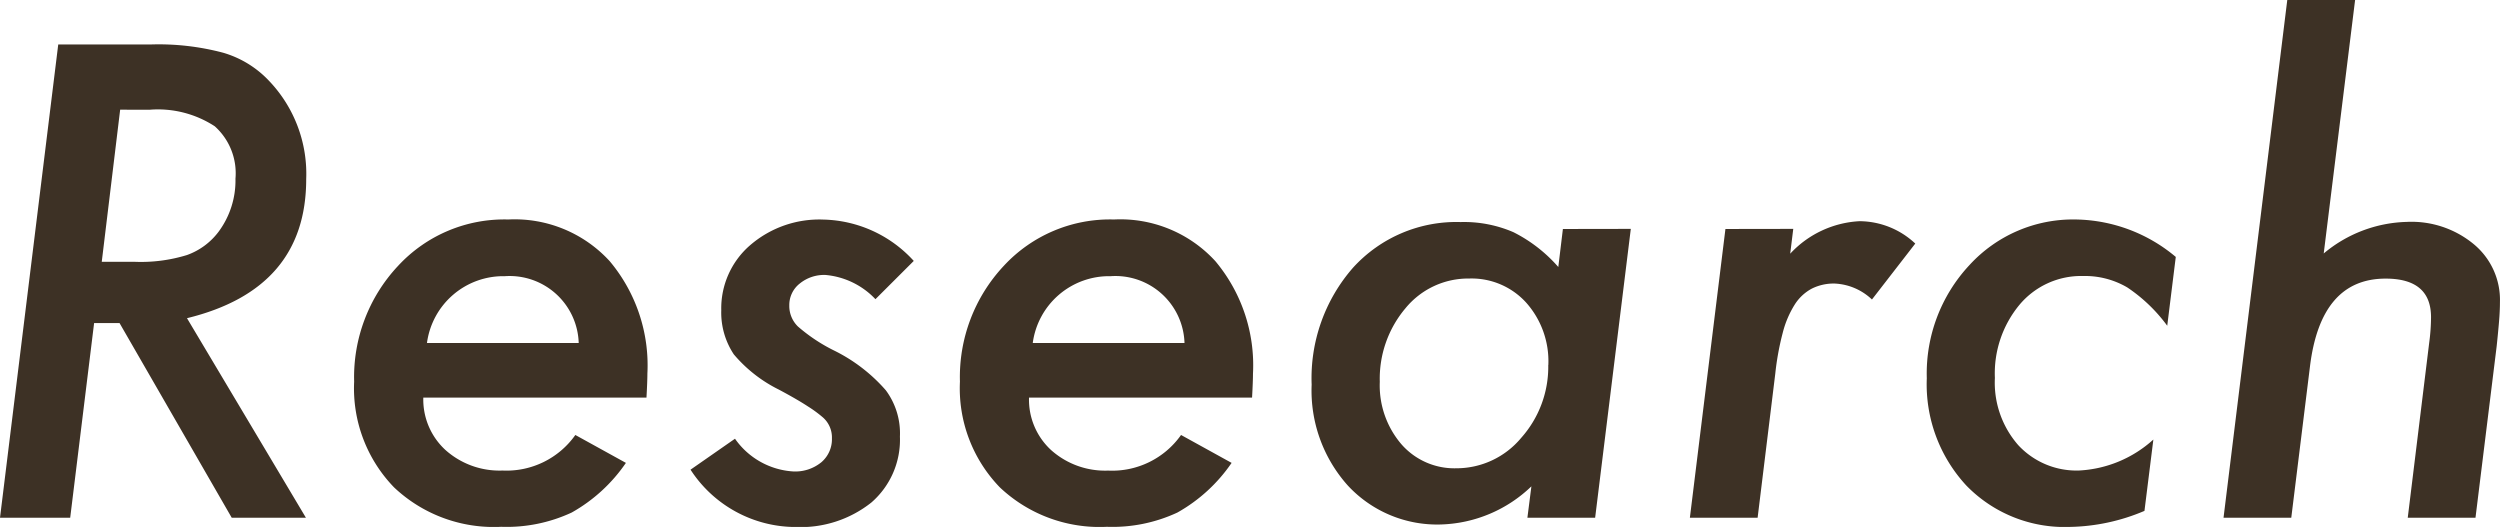<svg xmlns="http://www.w3.org/2000/svg" width="87.613" height="18.466" viewBox="0 0 87.613 18.466">
  <path id="パス_97" data-name="パス 97" d="M7.842-6.993,12.01,0H9.41L5.479-6.821H4.587L3.749,0H1.289L3.33-16.586H6.585a8.81,8.81,0,0,1,2.524.29,3.579,3.579,0,0,1,1.611.988,4.715,4.715,0,0,1,1.3,3.438Q12.021-8.014,7.842-6.993ZM5.5-14.3,4.855-8.97H5.983a5.48,5.48,0,0,0,1.858-.236,2.387,2.387,0,0,0,1.1-.806,3.01,3.01,0,0,0,.6-1.869,2.212,2.212,0,0,0-.725-1.837,3.643,3.643,0,0,0-2.283-.58ZM16.124-4.211A2.4,2.4,0,0,0,16.9-2.374a2.84,2.84,0,0,0,2,.72A2.953,2.953,0,0,0,21.452-2.9l1.772.978a5.65,5.65,0,0,1-1.9,1.74,5.4,5.4,0,0,1-2.471.5A5.088,5.088,0,0,1,15.1-1.063a4.987,4.987,0,0,1-1.4-3.706A5.7,5.7,0,0,1,15.243-8.83,5.067,5.067,0,0,1,19.1-10.452a4.516,4.516,0,0,1,3.556,1.461,5.681,5.681,0,0,1,1.321,3.942q0,.258-.032.838ZM21.57-6.123a2.422,2.422,0,0,0-2.589-2.342,2.7,2.7,0,0,0-2.729,2.342ZM33.312-9,31.969-7.659a2.741,2.741,0,0,0-1.751-.849,1.352,1.352,0,0,0-.908.306.956.956,0,0,0-.36.757,1.007,1.007,0,0,0,.3.741,5.9,5.9,0,0,0,1.257.838,5.81,5.81,0,0,1,1.826,1.4,2.532,2.532,0,0,1,.494,1.622,2.911,2.911,0,0,1-1,2.31,3.979,3.979,0,0,1-2.653.859,4.4,4.4,0,0,1-3.685-2.009l1.558-1.085A2.688,2.688,0,0,0,29.09-1.622a1.445,1.445,0,0,0,.983-.322,1.058,1.058,0,0,0,.371-.838.935.935,0,0,0-.312-.73,4.385,4.385,0,0,0-.526-.387q-.376-.247-1.021-.591a4.917,4.917,0,0,1-1.579-1.235,2.644,2.644,0,0,1-.44-1.547,2.923,2.923,0,0,1,1.01-2.277,3.708,3.708,0,0,1,2.567-.9A4.414,4.414,0,0,1,33.312-9Zm4.039,4.791a2.4,2.4,0,0,0,.773,1.837,2.84,2.84,0,0,0,2,.72A2.953,2.953,0,0,0,42.679-2.9l1.772.978a5.65,5.65,0,0,1-1.9,1.74,5.4,5.4,0,0,1-2.471.5A5.088,5.088,0,0,1,36.33-1.063a4.987,4.987,0,0,1-1.4-3.706A5.7,5.7,0,0,1,36.47-8.83a5.067,5.067,0,0,1,3.856-1.622,4.516,4.516,0,0,1,3.556,1.461A5.681,5.681,0,0,1,45.2-5.049q0,.258-.032.838ZM42.8-6.123a2.422,2.422,0,0,0-2.589-2.342,2.7,2.7,0,0,0-2.729,2.342Zm15.641-4L57.191,0H54.817l.14-1.1A4.771,4.771,0,0,1,51.8.236a4.269,4.269,0,0,1-3.276-1.364,4.985,4.985,0,0,1-1.268-3.534,5.877,5.877,0,0,1,1.45-4.1,4.893,4.893,0,0,1,3.771-1.6,4.361,4.361,0,0,1,1.848.354A5.161,5.161,0,0,1,55.9-8.787l.161-1.332Zm-2.89,4.77a3.088,3.088,0,0,0-.773-2.181,2.58,2.58,0,0,0-2-.849,2.84,2.84,0,0,0-2.234,1.042,3.825,3.825,0,0,0-.9,2.578,3.166,3.166,0,0,0,.752,2.181,2.466,2.466,0,0,0,1.934.849,2.953,2.953,0,0,0,2.267-1.063A3.742,3.742,0,0,0,55.548-5.35Zm8.583-4.77-.107.87a3.563,3.563,0,0,1,2.428-1.139,2.872,2.872,0,0,1,1.955.784L66.892-7.648a2.028,2.028,0,0,0-1.311-.559,1.711,1.711,0,0,0-.795.177,1.6,1.6,0,0,0-.6.559,3.45,3.45,0,0,0-.419.983,9.588,9.588,0,0,0-.263,1.439L62.885,0H60.511l1.246-10.119Zm13.406.978-.3,2.417a5.586,5.586,0,0,0-1.4-1.343,2.925,2.925,0,0,0-1.547-.4,2.817,2.817,0,0,0-2.224,1A3.767,3.767,0,0,0,71.2-4.9a3.323,3.323,0,0,0,.816,2.353,2.783,2.783,0,0,0,2.138.892,4.189,4.189,0,0,0,2.6-1.085l-.312,2.5A6.964,6.964,0,0,1,73.82.322a4.8,4.8,0,0,1-3.62-1.45,5.218,5.218,0,0,1-1.386-3.76,5.566,5.566,0,0,1,1.493-3.964,4.921,4.921,0,0,1,3.738-1.6A5.569,5.569,0,0,1,77.537-9.142Zm6.284-9-1.1,8.884a4.71,4.71,0,0,1,2.9-1.106,3.424,3.424,0,0,1,2.363.784,2.532,2.532,0,0,1,.913,2.03q0,.3-.032.682T88.784-6l-.741,6H85.669l.752-6.134a6.956,6.956,0,0,0,.064-.892q0-1.354-1.59-1.354-2.277,0-2.653,3.083L81.587,0H79.213l2.234-18.144Z" transform="translate(-1.289 18.144)" fill="#3d3125"/>
</svg>
